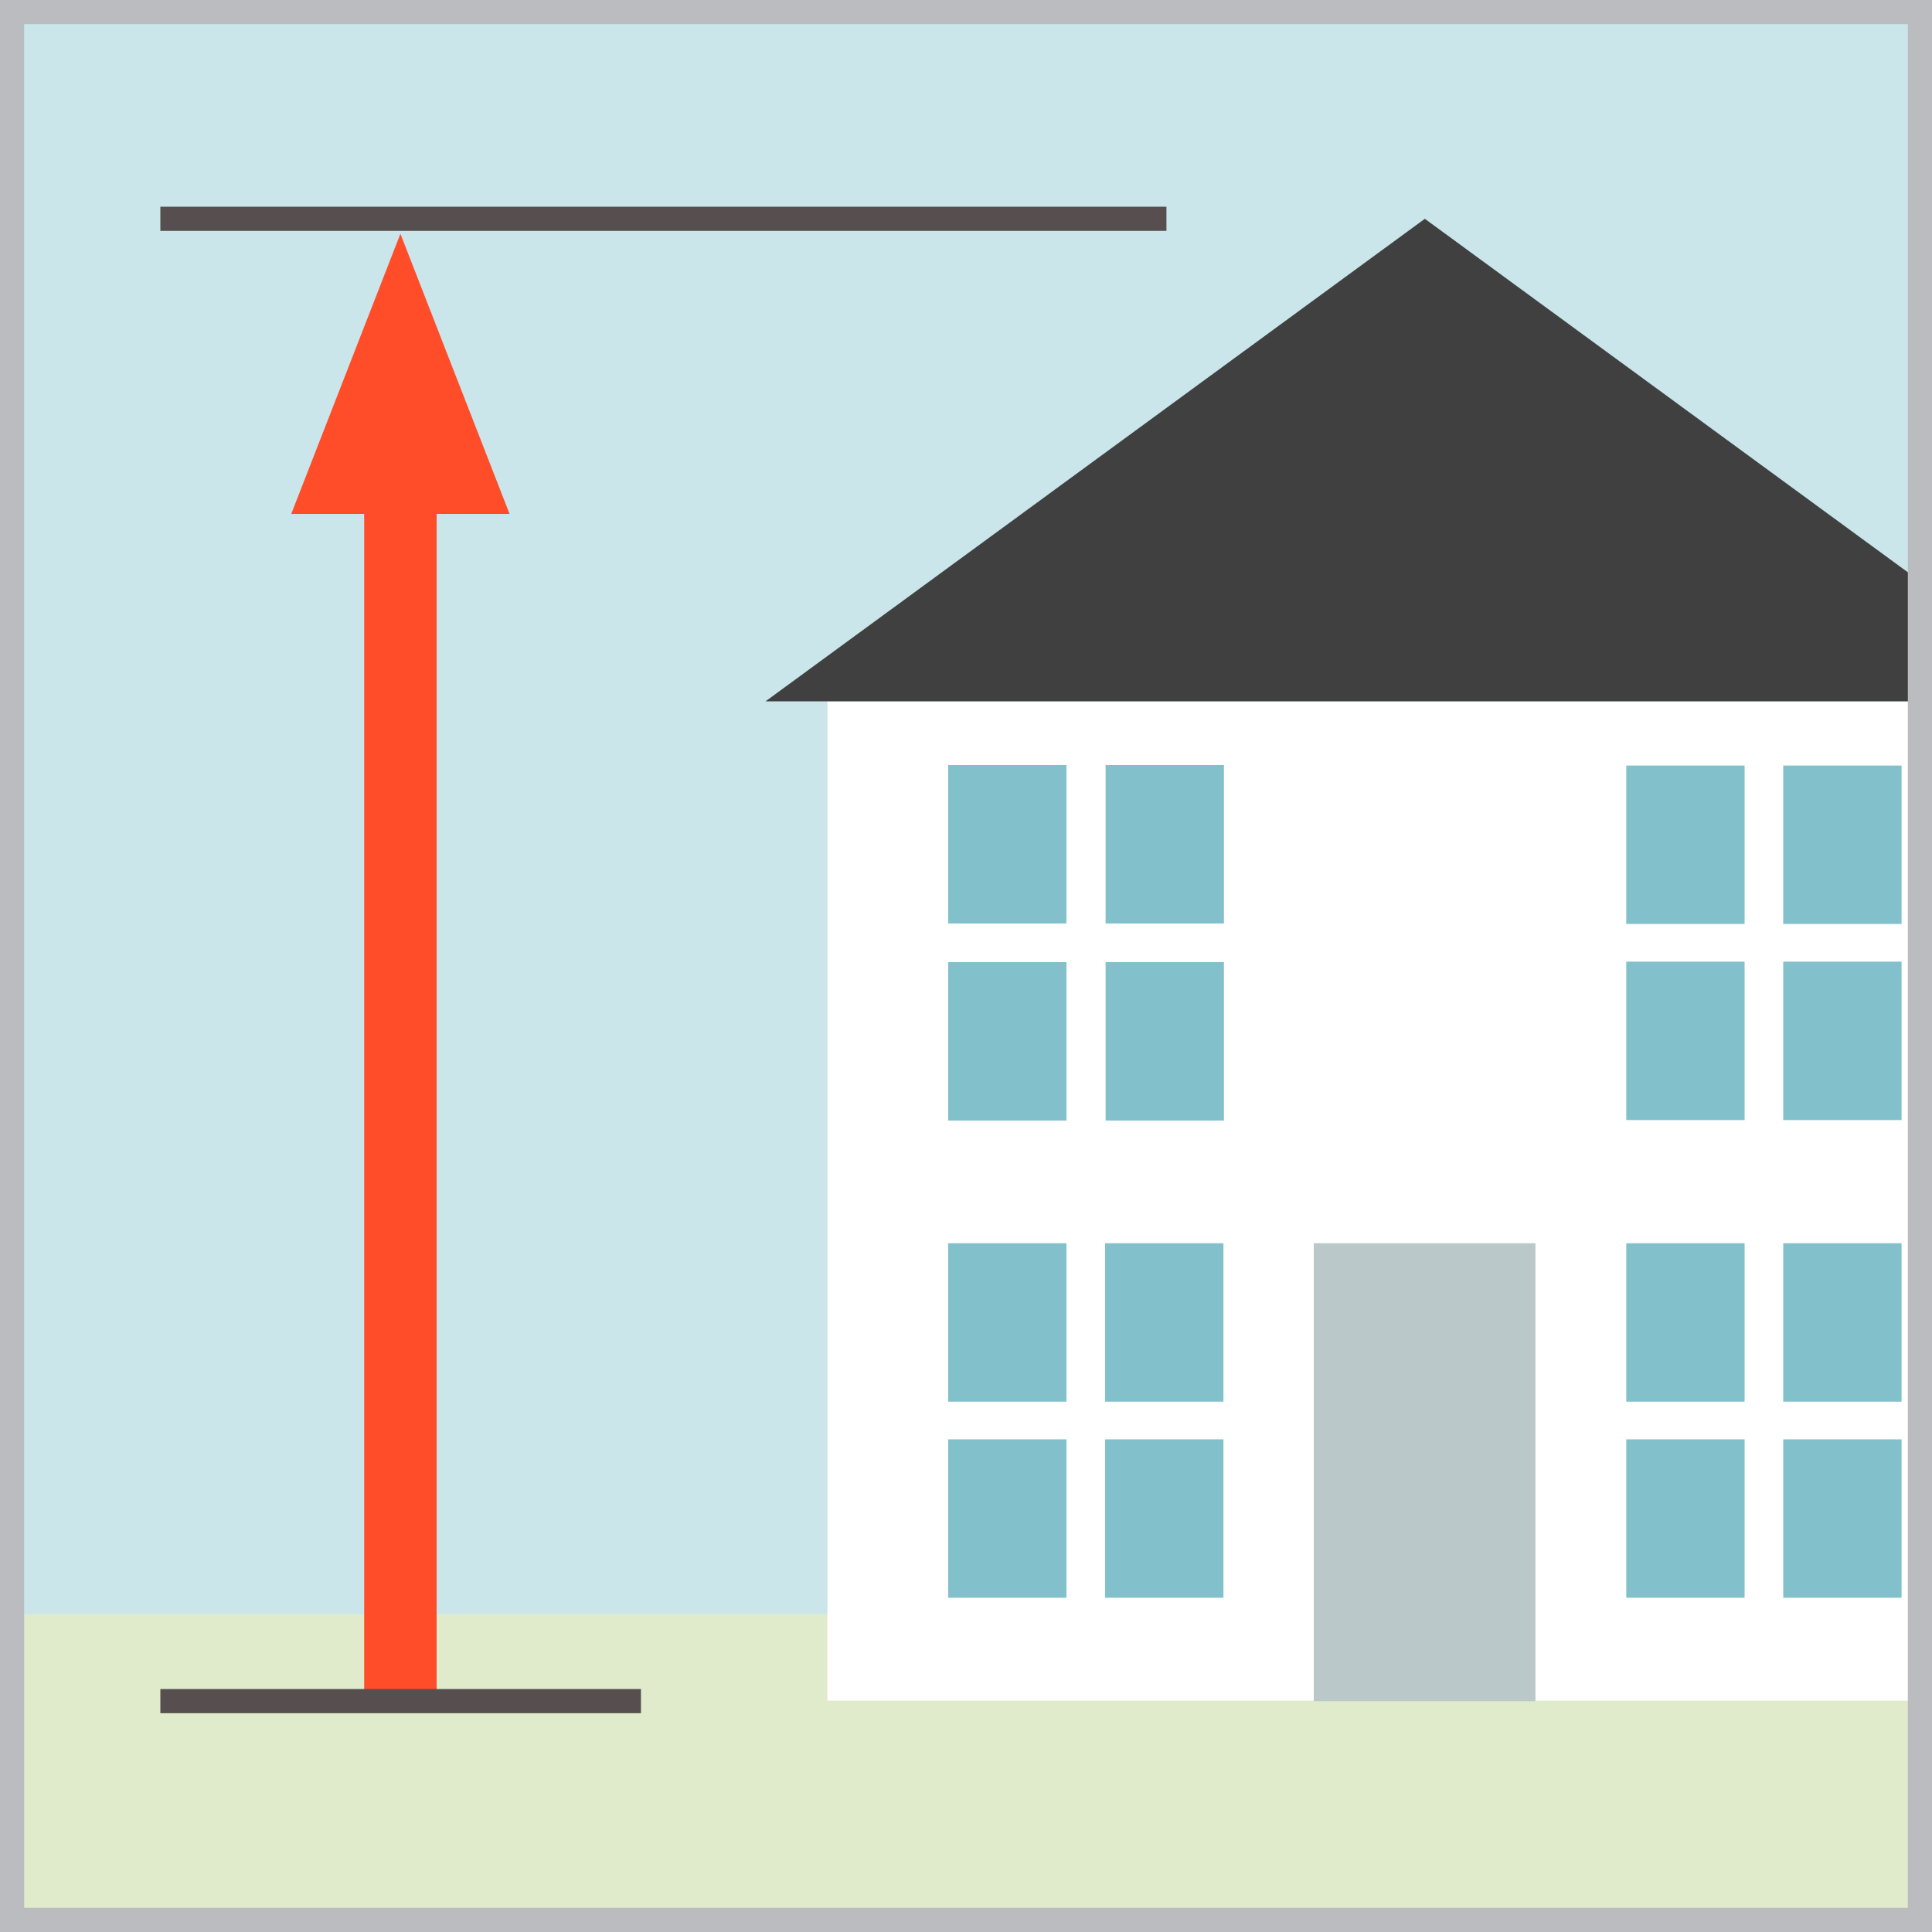 <?xml version="1.0" encoding="UTF-8"?>
<svg xmlns="http://www.w3.org/2000/svg" viewBox="0 0 40 40">
  <rect x="0" y="0" width="40" height="40" fill="#333333" stroke="none"/>
  <defs>
    <style>
      .cls-1 {
        fill: #dfebca;
      }

      .cls-1, .cls-2, .cls-3, .cls-4, .cls-5, .cls-6, .cls-7, .cls-8 {
        stroke-width: 0px;
      }

      .cls-2 {
        fill: #bbbcbf;
      }

      .cls-3 {
        fill: #ff4c29;
      }

      .cls-4 {
        fill: #404040;
      }

      .cls-9 {
        stroke: #574f4f;
        stroke-width: .5px;
      }

      .cls-9, .cls-10 {
        fill: none;
        stroke-miterlimit: 10;
      }

      .cls-5 {
        fill: #82c1cc;
      }

      .cls-10 {
        stroke: #ff4c29;
        stroke-width: 1.5px;
      }

      .cls-6 {
        fill: #bbc8c9;
      }

      .cls-7 {
        fill: #fff;
      }

      .cls-8 {
        fill: #cae6eb;
      }
    </style>
  </defs>
  <g id="artwork">
    <rect class="cls-1" y="27" width="40" height="13"/>
    <rect class="cls-8" width="40" height="33.42"/>
    <rect class="cls-7" x="17.13" y="14.52" width="24.73" height="20.69"/>
    <polygon class="cls-4" points="29.5 4.53 15.85 14.52 43.15 14.52 29.5 4.53"/>
    <g>
      <rect class="cls-5" x="19.63" y="15.84" width="2.45" height="3.28"/>
      <rect class="cls-5" x="22.89" y="15.84" width="2.45" height="3.28"/>
      <rect class="cls-5" x="19.63" y="19.92" width="2.45" height="3.28"/>
      <rect class="cls-5" x="22.89" y="19.92" width="2.45" height="3.28"/>
    </g>
    <g>
      <rect class="cls-5" x="36.92" y="15.84" width="2.45" height="3.28" transform="translate(76.29 34.97) rotate(-180)"/>
      <rect class="cls-5" x="33.66" y="15.84" width="2.45" height="3.28" transform="translate(69.78 34.97) rotate(-180)"/>
      <rect class="cls-5" x="36.92" y="19.92" width="2.45" height="3.28" transform="translate(76.29 43.11) rotate(-180)"/>
      <rect class="cls-5" x="33.66" y="19.92" width="2.45" height="3.28" transform="translate(69.78 43.11) rotate(-180)"/>
    </g>
    <g>
      <rect class="cls-5" x="36.92" y="25.73" width="2.45" height="3.28" transform="translate(76.29 54.75) rotate(-180)"/>
      <rect class="cls-5" x="33.66" y="25.73" width="2.45" height="3.28" transform="translate(69.78 54.75) rotate(-180)"/>
      <rect class="cls-5" x="36.92" y="29.81" width="2.45" height="3.28" transform="translate(76.29 62.89) rotate(-180)"/>
      <rect class="cls-5" x="33.66" y="29.81" width="2.45" height="3.28" transform="translate(69.78 62.89) rotate(-180)"/>
    </g>
    <g>
      <rect class="cls-5" x="22.89" y="25.73" width="2.45" height="3.28" transform="translate(48.22 54.75) rotate(-180)"/>
      <rect class="cls-5" x="19.63" y="25.73" width="2.45" height="3.28" transform="translate(41.71 54.75) rotate(-180)"/>
      <rect class="cls-5" x="22.89" y="29.81" width="2.45" height="3.28" transform="translate(48.22 62.89) rotate(-180)"/>
      <rect class="cls-5" x="19.63" y="29.81" width="2.45" height="3.28" transform="translate(41.71 62.89) rotate(-180)"/>
    </g>
    <rect class="cls-6" x="27.2" y="25.74" width="4.59" height="9.48"/>
    <line class="cls-10" x1="8.29" y1="8.59" x2="8.29" y2="35.15"/>
    <polygon class="cls-3" points="8.29 4.84 6.03 10.64 10.55 10.64 8.29 4.84"/>
    <line class="cls-9" x1="3.32" y1="35.22" x2="13.27" y2="35.22"/>
    <line class="cls-9" x1="3.32" y1="4.53" x2="24.15" y2="4.53"/>
  </g>
  <g id="frame">
    <path class="cls-2" d="M39.5.5v39H.5V.5h39M40,0H0v40h40V0h0Z"/>
  </g>
</svg>
